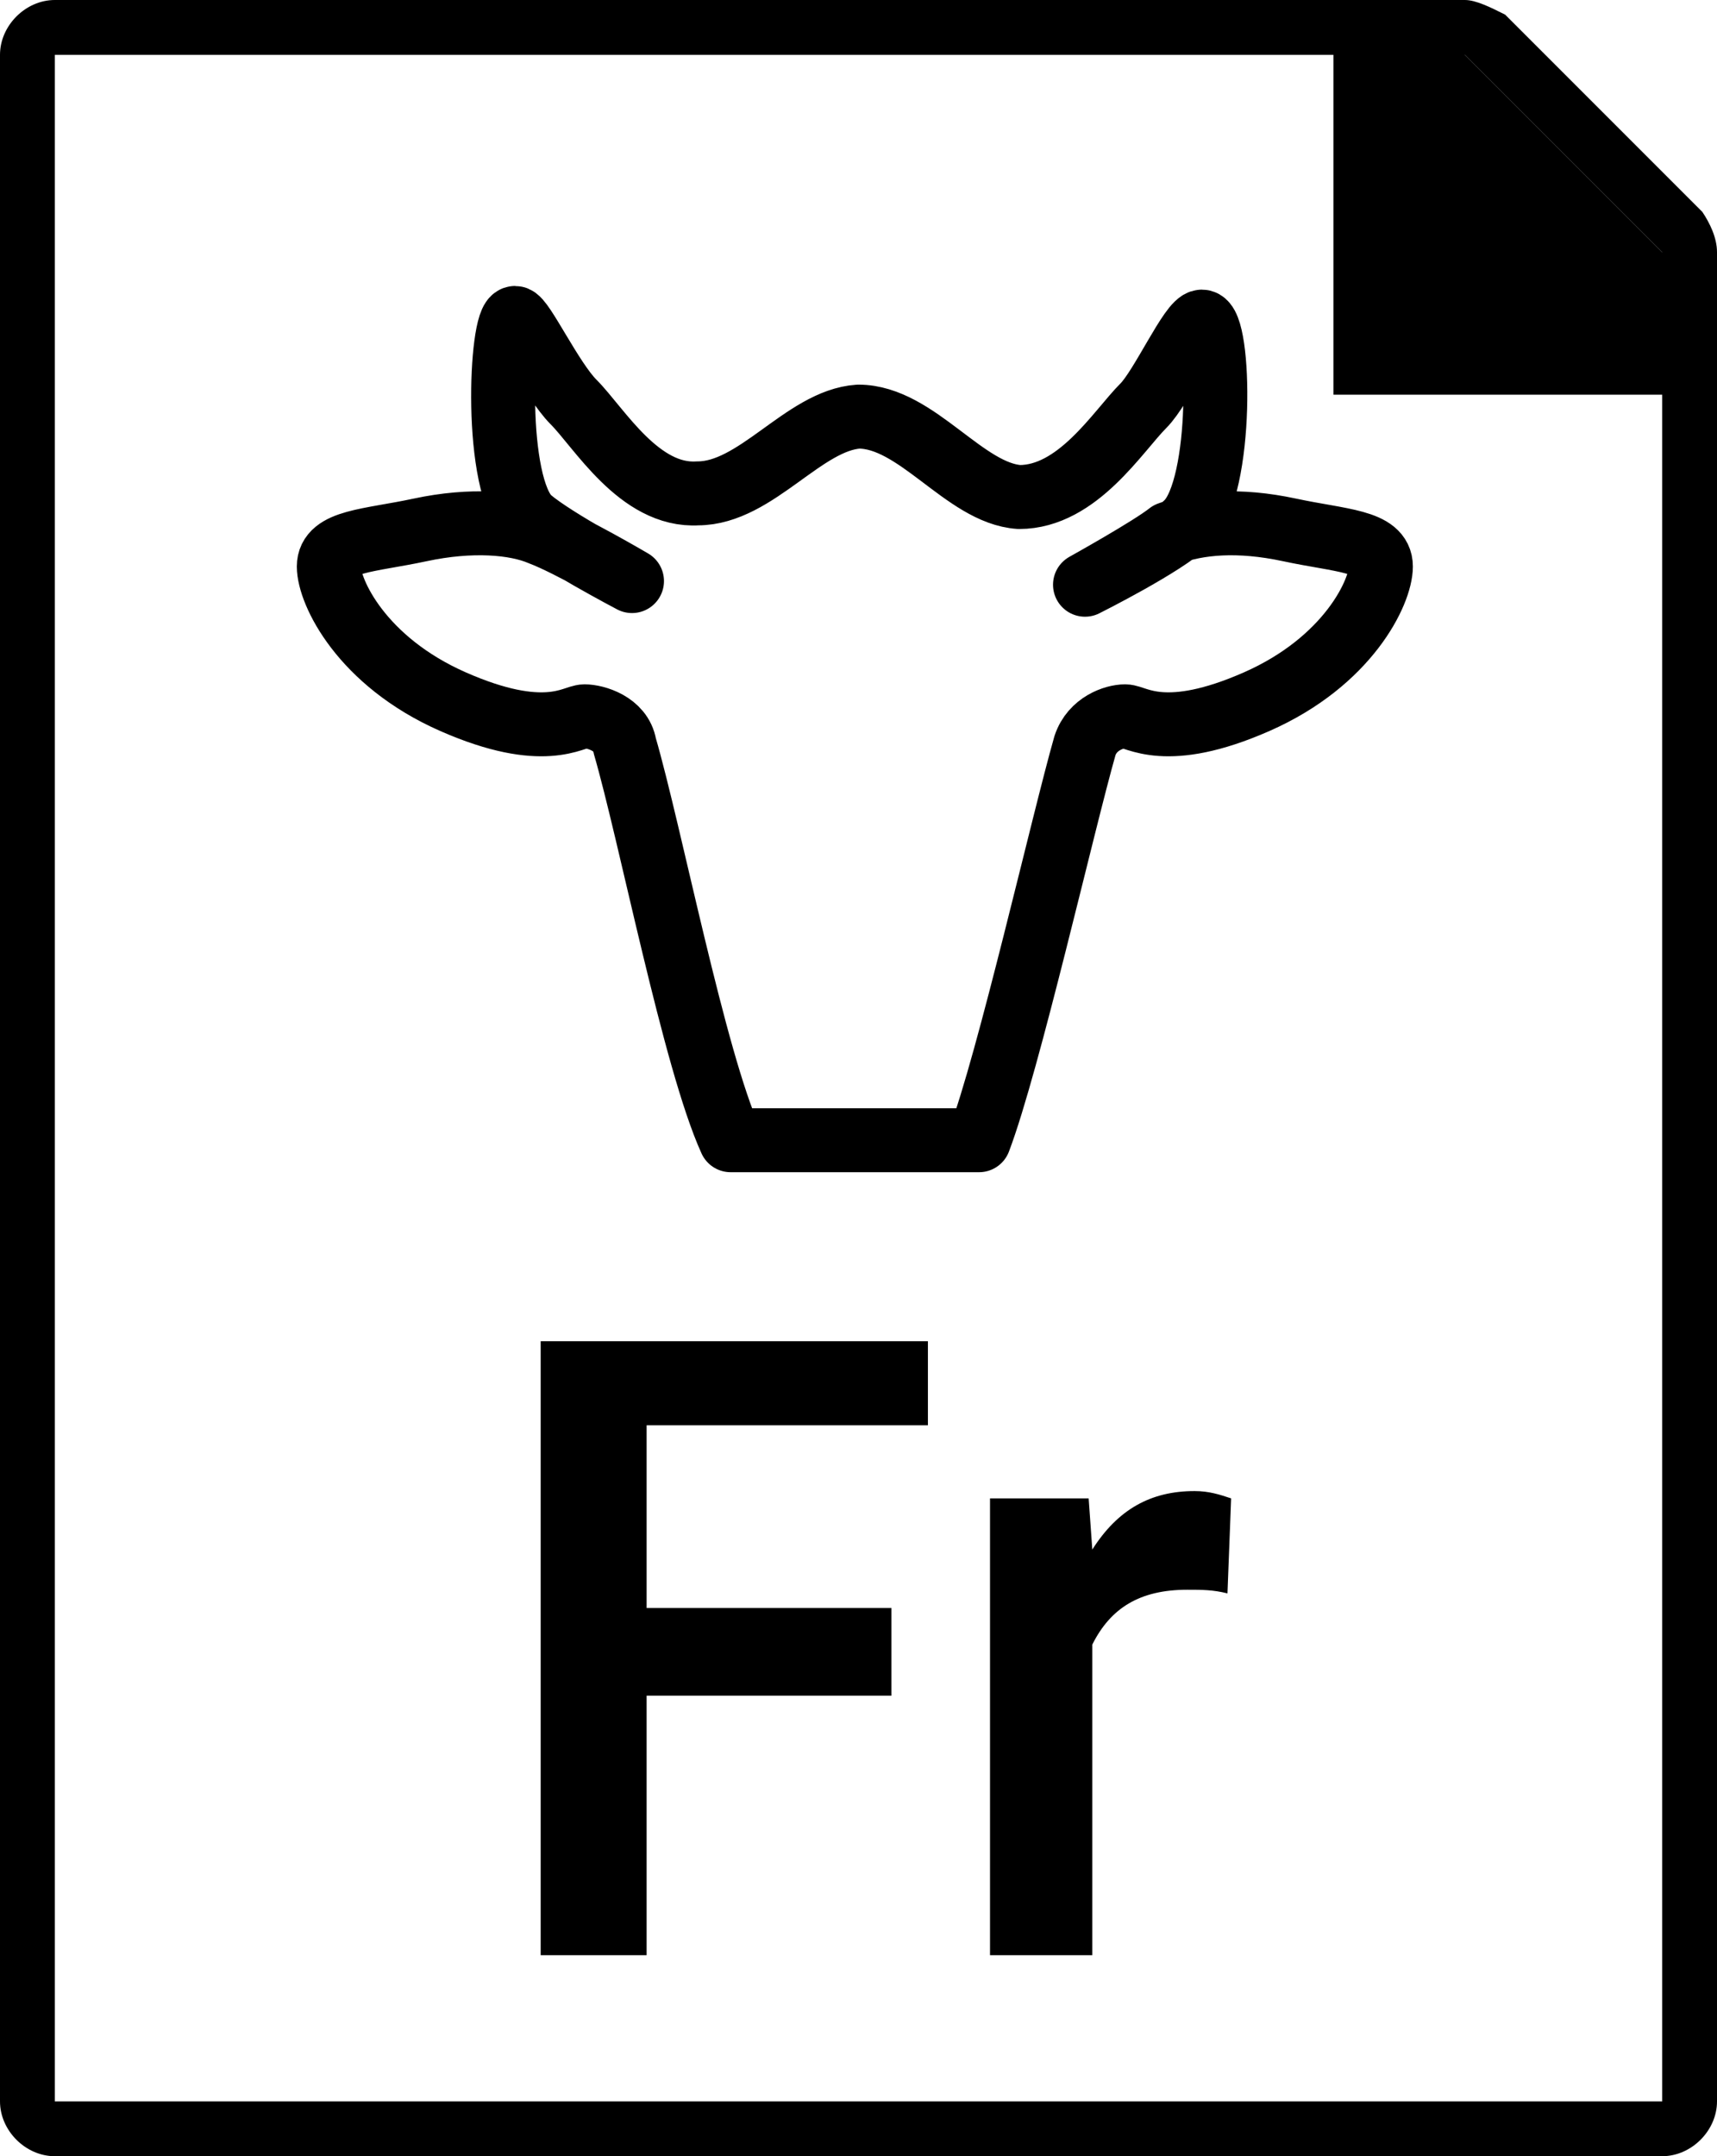 <svg xmlns="http://www.w3.org/2000/svg" viewBox="0 0 47 59" style="enable-background:new 0 0 47 59" xml:space="preserve">
    <path d="m40.1 1.5 5.4 5.4v50.6h-44v-56h38.6m0-1.5H1.5C.7 0 0 .7 0 1.5v56c0 .8.7 1.5 1.5 1.5h44c.8 0 1.5-.7 1.5-1.5V6.9c0-.4-.2-.8-.4-1.1L41.2.4c-.4-.2-.8-.4-1.1-.4z"/>
    <path d="M24.4 46.4h-6.7v7.1h-2.9V36.7h10.6V39h-7.7v5h6.7v2.4zM33.6 43.6c-.4-.1-.7-.1-1.1-.1-1.3 0-2.1.5-2.6 1.5v8.5h-2.8V41h2.7l.1 1.4c.7-1.1 1.6-1.6 2.8-1.6.4 0 .7.1 1 .2l-.1 2.6z"/>
    <path d="M23.5 11.4c-1.5.1-2.8 2.1-4.4 2.1-1.6.1-2.7-1.8-3.4-2.5-.6-.6-1.4-2.3-1.6-2.3-.4 0-.6 4.6.4 5.5.7.6 2.8 1.7 2.8 1.7s-1.7-1-2.5-1.3c-.7-.3-1.9-.4-3.3-.1-1.4.3-2.5.3-2.5 1s.9 2.6 3.4 3.7 3.3.4 3.6.4 1 .2 1.1.8c.7 2.4 1.9 8.6 2.9 10.8h6.8c.8-2.1 2.3-8.7 2.9-10.8.2-.6.8-.8 1.1-.8s1.1.7 3.6-.4 3.4-3 3.4-3.7-1.1-.7-2.5-1c-1.4-.3-2.5-.2-3.3.1-.5.4-2.3 1.4-2.3 1.4s2.2-1.1 2.8-1.7c1-1 .9-5.5.4-5.5-.3 0-1.1 1.8-1.6 2.3-.7.7-1.8 2.5-3.4 2.5-1.5-.1-2.8-2.2-4.4-2.2z" style="fill:none;stroke:#000;stroke-width:1.75;stroke-linejoin:round;stroke-miterlimit:10"/>
    <path d="M46.5 10.8h-10V.8h2.9l7.1 7.1z"/>
</svg>
